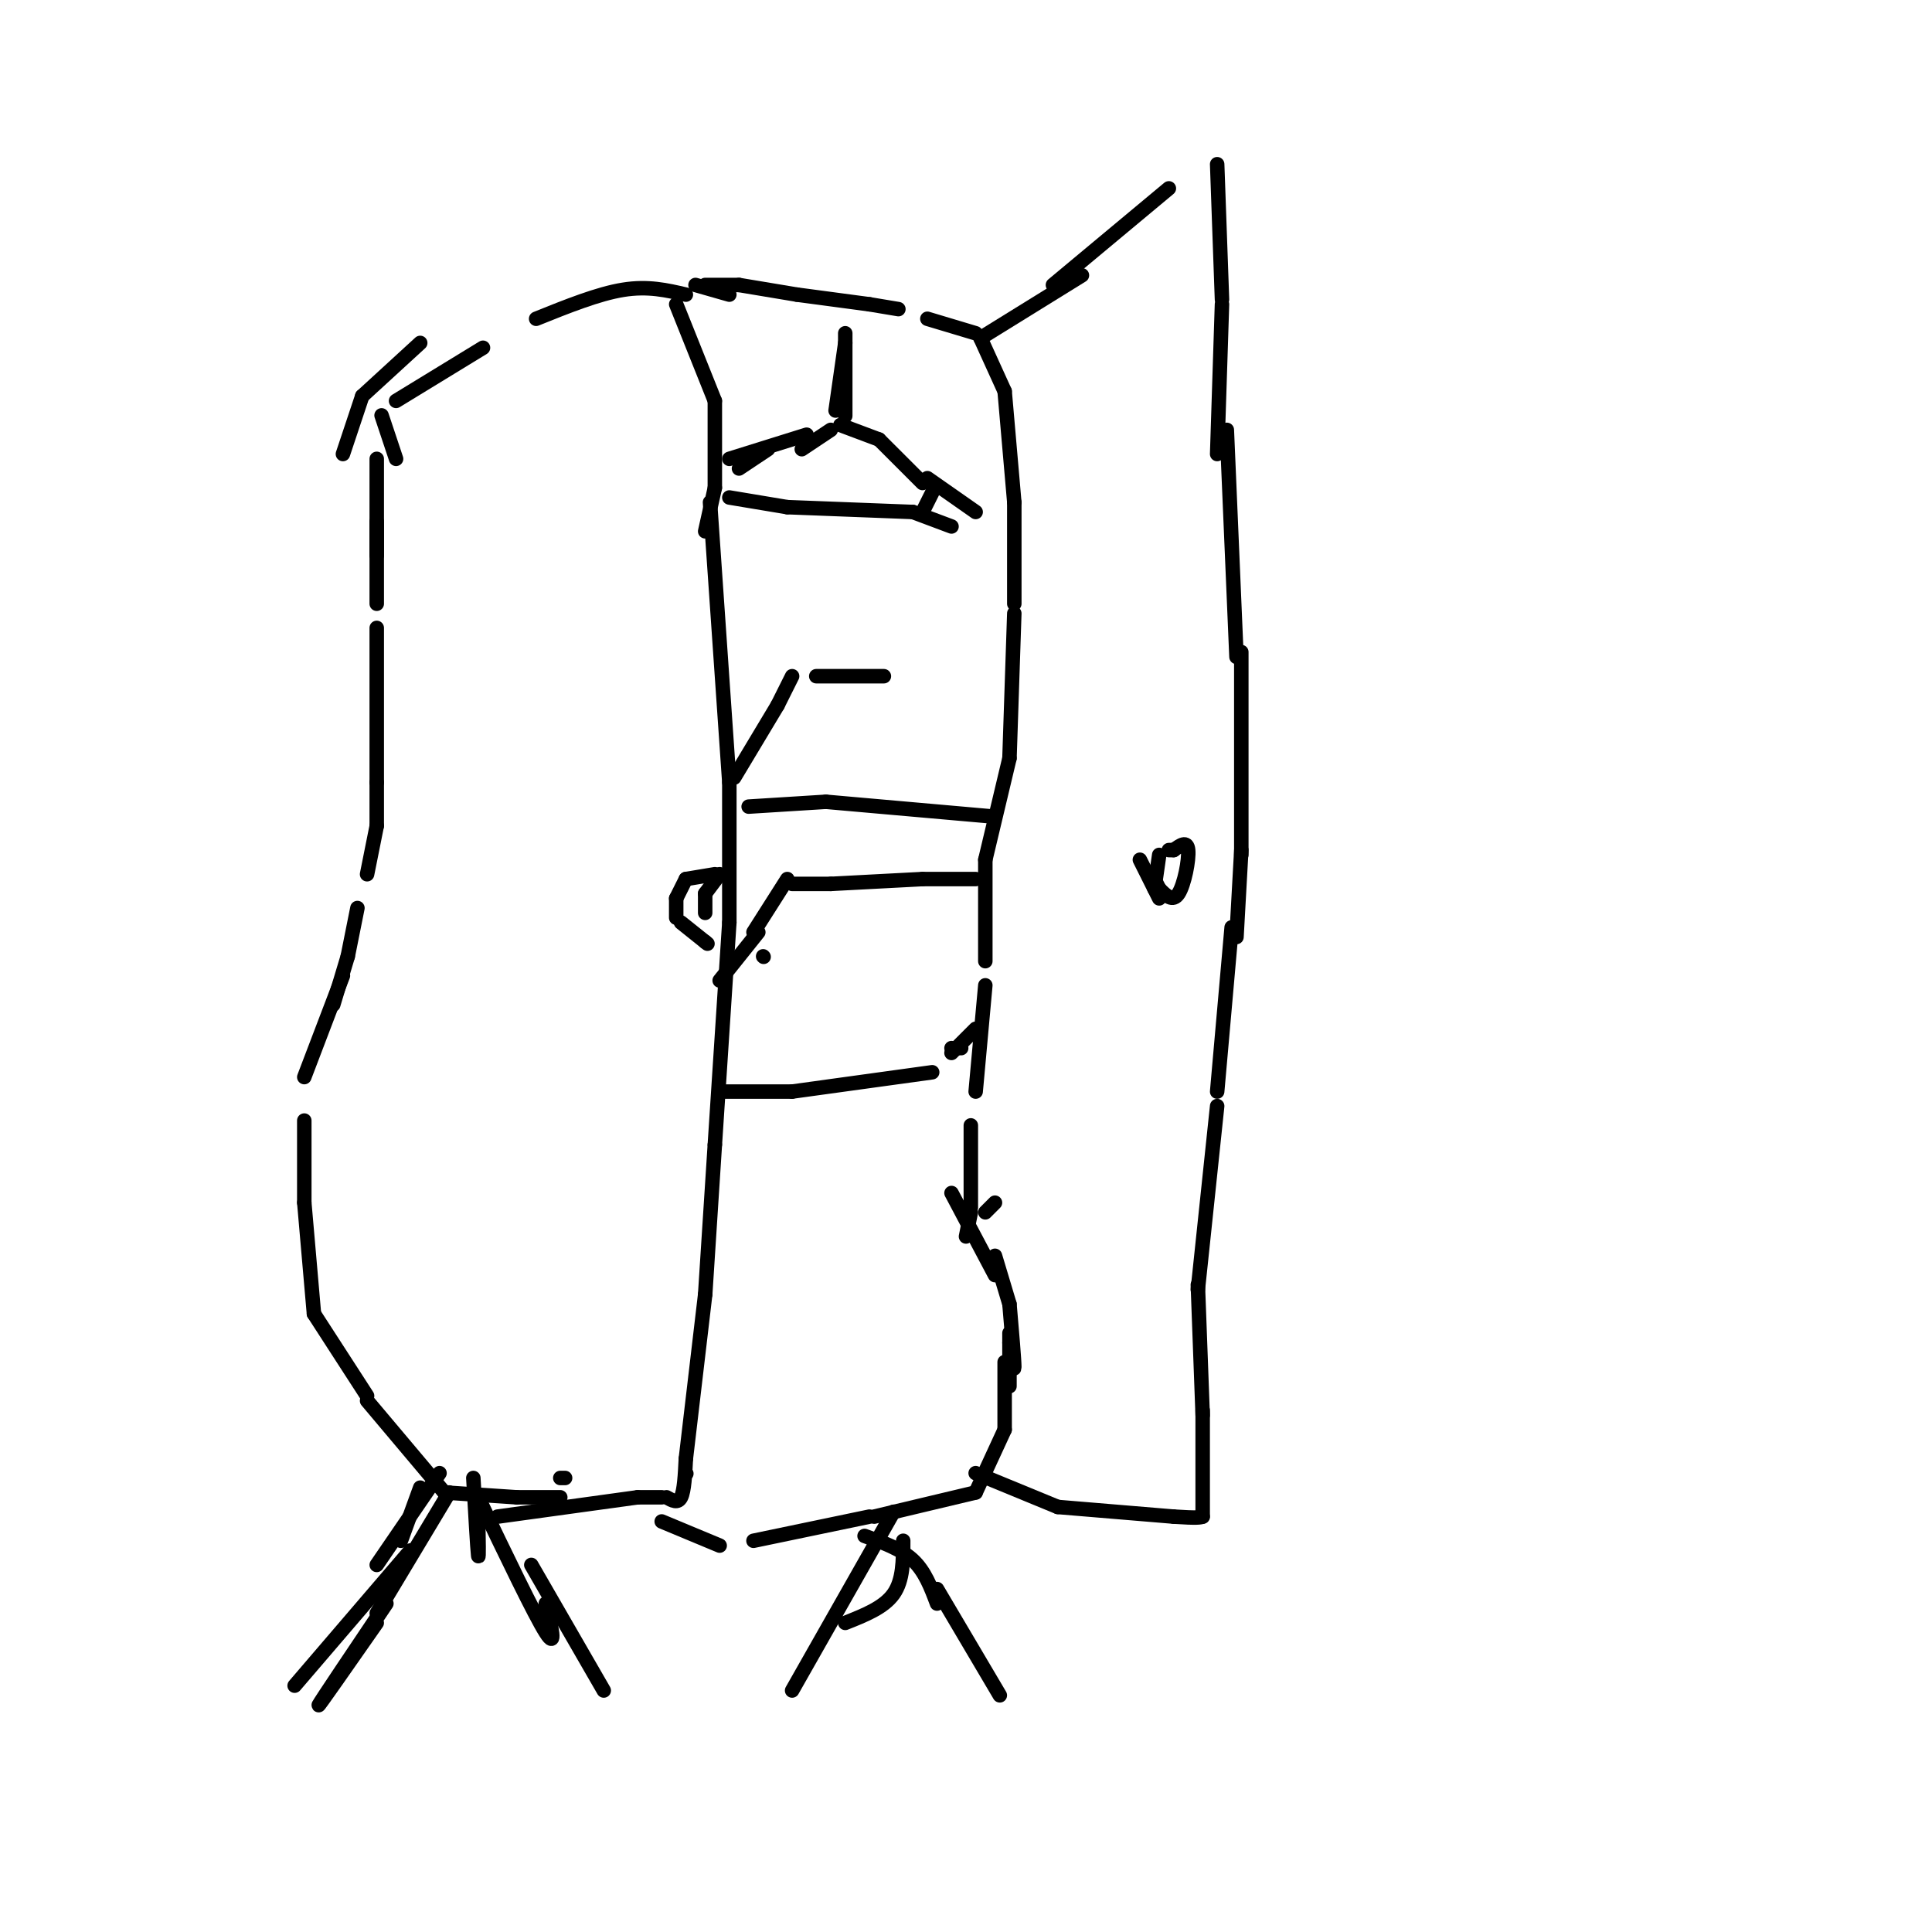 <svg viewBox='0 0 400 400' version='1.1' xmlns='http://www.w3.org/2000/svg' xmlns:xlink='http://www.w3.org/1999/xlink'><g fill='none' stroke='#000000' stroke-width='3' stroke-linecap='round' stroke-linejoin='round'><path d='M78,95c0.000,0.000 0.000,20.000 0,20'/><path d='M78,108c0.000,0.000 0.000,17.000 0,17'/><path d='M78,130c0.000,0.000 0.000,32.000 0,32'/><path d='M78,162c0.000,0.000 0.000,9.000 0,9'/><path d='M78,171c0.000,0.000 -2.000,10.000 -2,10'/><path d='M74,188c0.000,0.000 -2.000,10.000 -2,10'/><path d='M72,198c0.000,0.000 -3.000,10.000 -3,10'/><path d='M71,202c0.000,0.000 -8.000,21.000 -8,21'/><path d='M63,232c0.000,0.000 0.000,17.000 0,17'/><path d='M63,249c0.000,0.000 2.000,23.000 2,23'/><path d='M65,272c0.000,0.000 11.000,17.000 11,17'/><path d='M76,290c0.000,0.000 16.000,19.000 16,19'/><path d='M92,309c0.000,0.000 15.000,1.000 15,1'/><path d='M107,310c0.000,0.000 9.000,0.000 9,0'/><path d='M142,305c0.000,0.000 0.100,0.100 0.1,0.1'/><path d='M116,306c0.000,0.000 1.000,0.000 1,0'/><path d='M103,314c0.000,0.000 29.000,-4.000 29,-4'/><path d='M132,310c0.000,0.000 5.000,0.000 5,0'/><path d='M138,310c1.167,0.667 2.333,1.333 3,0c0.667,-1.333 0.833,-4.667 1,-8'/><path d='M142,302c0.000,0.000 4.000,-34.000 4,-34'/><path d='M146,268c0.000,0.000 2.000,-31.000 2,-31'/><path d='M148,237c0.000,0.000 3.000,-46.000 3,-46'/><path d='M151,191c0.000,0.000 0.000,-29.000 0,-29'/><path d='M151,162c0.000,0.000 -4.000,-58.000 -4,-58'/><path d='M82,95c0.000,0.000 -3.000,-9.000 -3,-9'/><path d='M71,94c0.000,0.000 4.000,-12.000 4,-12'/><path d='M75,82c0.000,0.000 12.000,-11.000 12,-11'/><path d='M82,83c0.000,0.000 18.000,-11.000 18,-11'/><path d='M111,66c6.417,-2.583 12.833,-5.167 18,-6c5.167,-0.833 9.083,0.083 13,1'/><path d='M140,63c0.000,0.000 8.000,20.000 8,20'/><path d='M148,83c0.000,0.000 0.000,18.000 0,18'/><path d='M148,101c0.000,0.000 -2.000,9.000 -2,9'/><path d='M148,181c0.000,0.000 -6.000,1.000 -6,1'/><path d='M142,182c0.000,0.000 -2.000,4.000 -2,4'/><path d='M140,186c0.000,0.000 0.000,4.000 0,4'/><path d='M141,191c0.000,0.000 5.000,4.000 5,4'/><path d='M146,195c0.833,0.667 0.417,0.333 0,0'/><path d='M149,181c0.000,0.000 -3.000,4.000 -3,4'/><path d='M146,185c0.000,0.000 0.000,4.000 0,4'/><path d='M144,59c0.000,0.000 7.000,2.000 7,2'/><path d='M146,59c0.000,0.000 7.000,0.000 7,0'/><path d='M153,59c0.000,0.000 12.000,2.000 12,2'/><path d='M165,61c0.000,0.000 15.000,2.000 15,2'/><path d='M180,63c0.000,0.000 6.000,1.000 6,1'/><path d='M192,66c0.000,0.000 10.000,3.000 10,3'/><path d='M203,70c0.000,0.000 5.000,11.000 5,11'/><path d='M208,81c0.000,0.000 2.000,23.000 2,23'/><path d='M210,104c0.000,0.000 0.000,21.000 0,21'/><path d='M210,127c0.000,0.000 -1.000,30.000 -1,30'/><path d='M209,157c0.000,0.000 -5.000,21.000 -5,21'/><path d='M204,178c0.000,0.000 0.000,21.000 0,21'/><path d='M204,204c0.000,0.000 -2.000,22.000 -2,22'/><path d='M201,233c0.000,0.000 0.000,17.000 0,17'/><path d='M201,251c0.000,0.000 -1.000,5.000 -1,5'/><path d='M206,249c0.000,0.000 -2.000,2.000 -2,2'/><path d='M197,247c0.000,0.000 9.000,17.000 9,17'/><path d='M206,260c0.000,0.000 3.000,10.000 3,10'/><path d='M209,270c0.500,5.833 1.000,11.667 1,13c0.000,1.333 -0.500,-1.833 -1,-5'/><path d='M209,276c0.000,0.000 0.000,11.000 0,11'/><path d='M208,282c0.000,0.000 0.000,14.000 0,14'/><path d='M208,296c0.000,0.000 -6.000,13.000 -6,13'/><path d='M202,309c0.000,0.000 -21.000,5.000 -21,5'/><path d='M180,314c0.000,0.000 -24.000,5.000 -24,5'/><path d='M149,320c0.000,0.000 -12.000,-5.000 -12,-5'/><path d='M203,70c0.000,0.000 21.000,-13.000 21,-13'/><path d='M218,59c0.000,0.000 24.000,-20.000 24,-20'/><path d='M252,34c0.000,0.000 1.000,28.000 1,28'/><path d='M253,63c0.000,0.000 -1.000,31.000 -1,31'/><path d='M254,89c0.000,0.000 2.000,47.000 2,47'/><path d='M257,135c0.000,0.000 0.000,42.000 0,42'/><path d='M257,176c0.000,0.000 -1.000,18.000 -1,18'/><path d='M255,192c0.000,0.000 -3.000,34.000 -3,34'/><path d='M252,229c0.000,0.000 -4.000,38.000 -4,38'/><path d='M248,266c0.000,0.000 1.000,27.000 1,27'/><path d='M249,292c0.000,0.000 0.000,22.000 0,22'/><path d='M202,305c0.000,0.000 17.000,7.000 17,7'/><path d='M219,312c0.000,0.000 24.000,2.000 24,2'/><path d='M243,314c5.000,0.333 5.500,0.167 6,0'/><path d='M240,177c0.000,0.000 -1.000,7.000 -1,7'/><path d='M239,182c0.000,0.000 1.000,2.000 1,2'/><path d='M236,178c0.000,0.000 4.000,8.000 4,8'/><path d='M240,184c1.400,1.422 2.800,2.844 4,1c1.200,-1.844 2.200,-6.956 2,-9c-0.200,-2.044 -1.600,-1.022 -3,0'/><path d='M243,176c-0.667,0.000 -0.833,0.000 -1,0'/><path d='M87,308c0.000,0.000 -4.000,11.000 -4,11'/><path d='M91,305c0.000,0.000 -13.000,19.000 -13,19'/><path d='M93,309c0.000,0.000 -15.000,25.000 -15,25'/><path d='M80,332c-6.833,10.167 -13.667,20.333 -14,21c-0.333,0.667 5.833,-8.167 12,-17'/><path d='M85,321c0.000,0.000 -24.000,28.000 -24,28'/><path d='M98,306c0.417,7.333 0.833,14.667 1,16c0.167,1.333 0.083,-3.333 0,-8'/><path d='M99,310c5.833,12.167 11.667,24.333 14,28c2.333,3.667 1.167,-1.167 0,-6'/><path d='M110,324c0.000,0.000 15.000,26.000 15,26'/><path d='M187,319c0.000,4.083 0.000,8.167 -2,11c-2.000,2.833 -6.000,4.417 -10,6'/><path d='M185,313c0.000,0.000 -21.000,37.000 -21,37'/><path d='M179,318c3.750,1.333 7.500,2.667 10,5c2.500,2.333 3.750,5.667 5,9'/><path d='M194,329c0.000,0.000 13.000,22.000 13,22'/><path d='M175,69c0.000,8.000 0.000,16.000 0,17c0.000,1.000 0.000,-5.000 0,-11'/><path d='M175,71c0.000,0.000 -2.000,14.000 -2,14'/><path d='M172,89c0.000,0.000 -6.000,4.000 -6,4'/><path d='M167,90c0.000,0.000 -16.000,5.000 -16,5'/><path d='M159,93c0.000,0.000 -6.000,4.000 -6,4'/><path d='M174,88c0.000,0.000 8.000,3.000 8,3'/><path d='M182,91c0.000,0.000 9.000,9.000 9,9'/><path d='M192,99c0.000,0.000 10.000,7.000 10,7'/><path d='M197,109c0.000,0.000 -8.000,-3.000 -8,-3'/><path d='M189,106c0.000,0.000 -26.000,-1.000 -26,-1'/><path d='M163,105c0.000,0.000 -12.000,-2.000 -12,-2'/><path d='M191,106c0.000,0.000 2.000,-4.000 2,-4'/><path d='M150,226c0.000,0.000 14.000,0.000 14,0'/><path d='M164,226c0.000,0.000 29.000,-4.000 29,-4'/><path d='M158,198c0.000,0.000 0.100,0.100 0.1,0.1'/><path d='M149,203c0.000,0.000 8.000,-10.000 8,-10'/><path d='M156,193c0.000,0.000 7.000,-11.000 7,-11'/><path d='M199,217c0.000,0.000 -1.000,0.000 -1,0'/><path d='M197,217c0.000,0.000 0.100,0.100 0.1,0.1'/><path d='M197,218c0.000,0.000 5.000,-5.000 5,-5'/><path d='M164,183c0.000,0.000 8.000,0.000 8,0'/><path d='M172,183c0.000,0.000 19.000,-1.000 19,-1'/><path d='M191,182c0.000,0.000 11.000,0.000 11,0'/><path d='M155,167c0.000,0.000 16.000,-1.000 16,-1'/><path d='M171,166c0.000,0.000 34.000,3.000 34,3'/><path d='M152,161c0.000,0.000 9.000,-15.000 9,-15'/><path d='M161,146c0.000,0.000 3.000,-6.000 3,-6'/><path d='M169,140c0.000,0.000 14.000,0.000 14,0'/></g>
</svg>